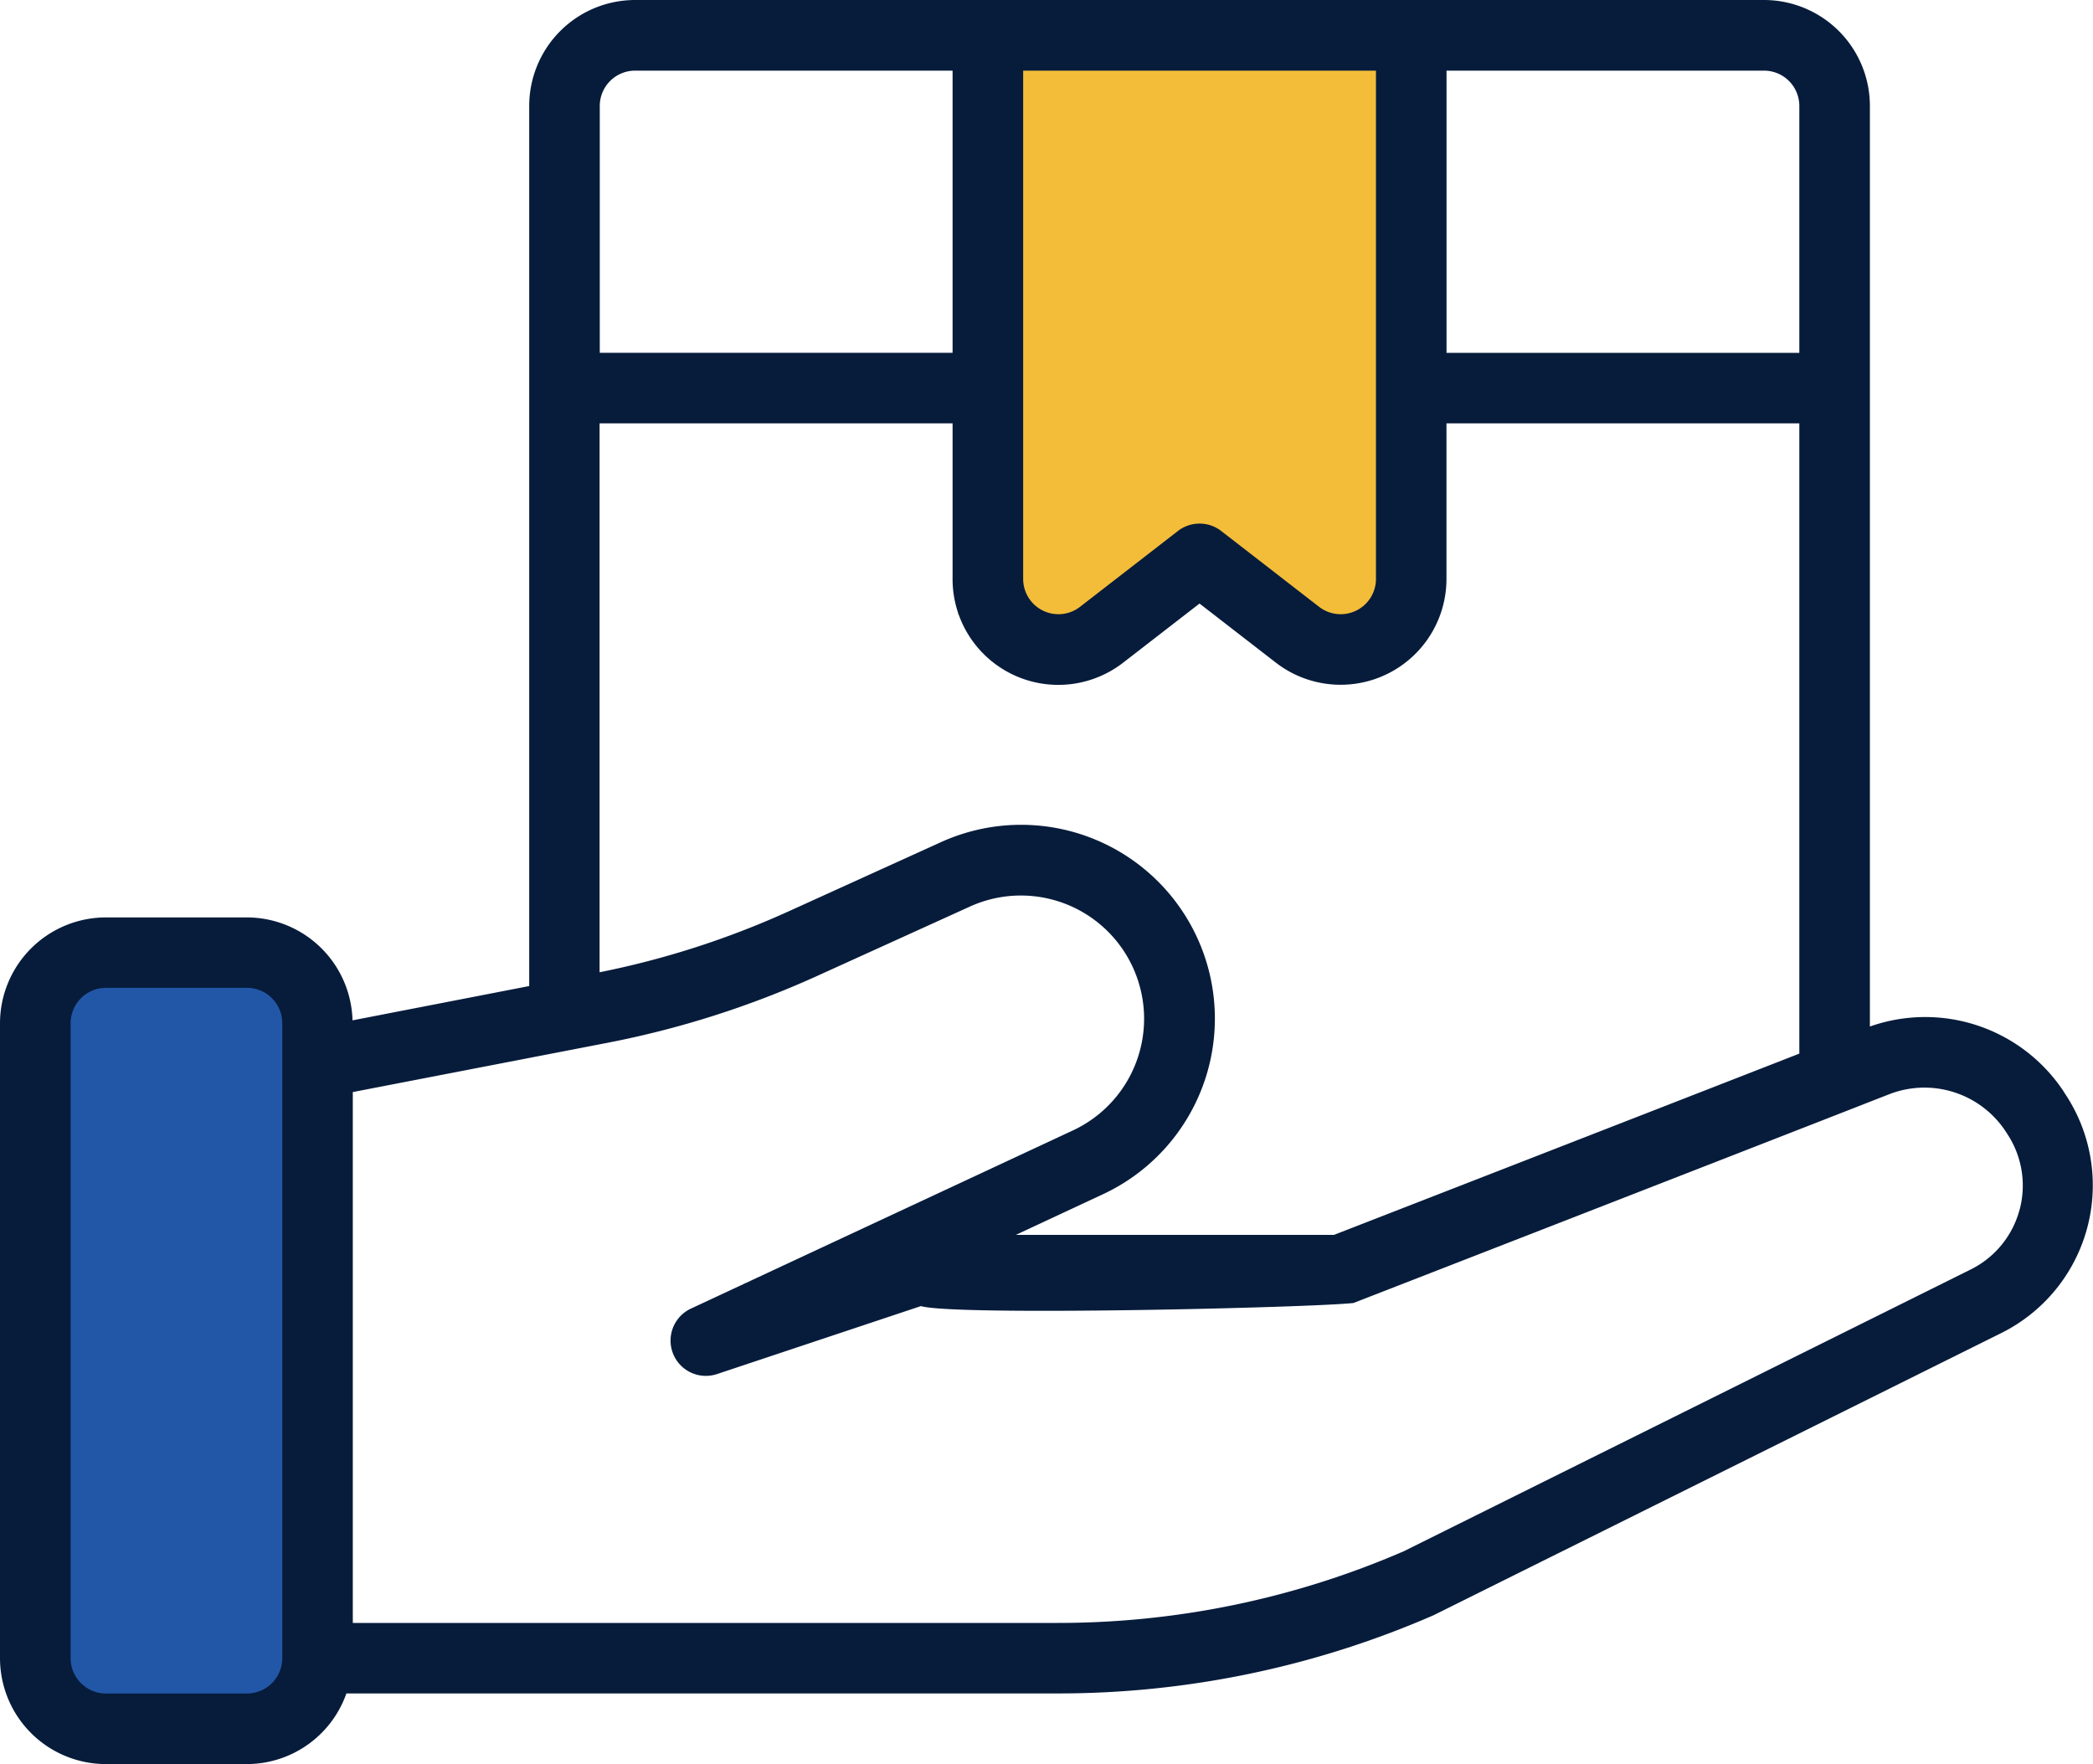 <svg xmlns="http://www.w3.org/2000/svg" width="80" height="67.427" viewBox="0 0 80 67.427"><g transform="translate(-886.225 -1483.82)"><rect width="11" height="28" transform="translate(888 1521.067)" fill="#2257a7"/><path d="M15258.734-1645.424v20.729l3.555,1.433,5.64-3.859,6.252,3.859,2.942-3.087v-20.4h-18.389" transform="translate(-14335.89 3132)" fill="#f4bd39"/><path d="M80.89,48.736a6.346,6.346,0,0,0-7.418-2.5v-35.2A4.05,4.05,0,0,0,69.427,7H26.274a4.05,4.05,0,0,0-4.046,4.046V44.689L15.474,46a4.044,4.044,0,0,0-4.034-3.934H6.046A4.05,4.05,0,0,0,2,46.107V70.381a4.05,4.05,0,0,0,4.046,4.046H11.44a4.039,4.039,0,0,0,3.8-2.7H42.4A35.906,35.906,0,0,0,56.76,68.753c.022-.009.043-.019.065-.03l21.7-10.786a6.307,6.307,0,0,0,2.361-9.2ZM52.991,54.2H40.829l3.3-1.54a7.406,7.406,0,0,0-6.2-13.454l-5.8,2.634a33.243,33.243,0,0,1-7.211,2.322V23.182H38.41v5.946a4.042,4.042,0,0,0,6.521,3.2l2.918-2.259,2.918,2.259a4.046,4.046,0,0,0,6.521-3.2V23.182H70.775V47.272c-6.566,2.563-16.173,6.3-17.784,6.927ZM70.775,11.046v9.44H57.29V9.7H69.427A1.35,1.35,0,0,1,70.775,11.046ZM54.593,9.7V29.128a1.348,1.348,0,0,1-2.173,1.066l-3.744-2.9a1.352,1.352,0,0,0-1.651,0l-3.744,2.9a1.348,1.348,0,0,1-2.173-1.066V9.7H54.593Zm-28.319,0H38.41V20.485H24.925v-9.44A1.35,1.35,0,0,1,26.274,9.7ZM11.44,71.729H6.046A1.35,1.35,0,0,1,4.7,70.381V46.107a1.35,1.35,0,0,1,1.349-1.349H11.44a1.35,1.35,0,0,1,1.349,1.349V70.381A1.35,1.35,0,0,1,11.44,71.729Zm67.753-18.49a3.577,3.577,0,0,1-1.865,2.282L55.657,66.292A33.222,33.222,0,0,1,42.4,69.032H15.485V48.741l9.726-1.881a35.942,35.942,0,0,0,8.04-2.565l5.8-2.634a4.709,4.709,0,0,1,3.94,8.555L28.4,57.022a1.349,1.349,0,0,0,1,2.5l7.8-2.6c1.318.385,14.918.061,16.535-.119,0,0,13.67-5.316,20.486-7.983a3.716,3.716,0,0,1,4.495,1.51,3.579,3.579,0,0,1,.479,2.908Z" transform="translate(884.225 1476.82)" fill="#071c3b"/></g></svg>